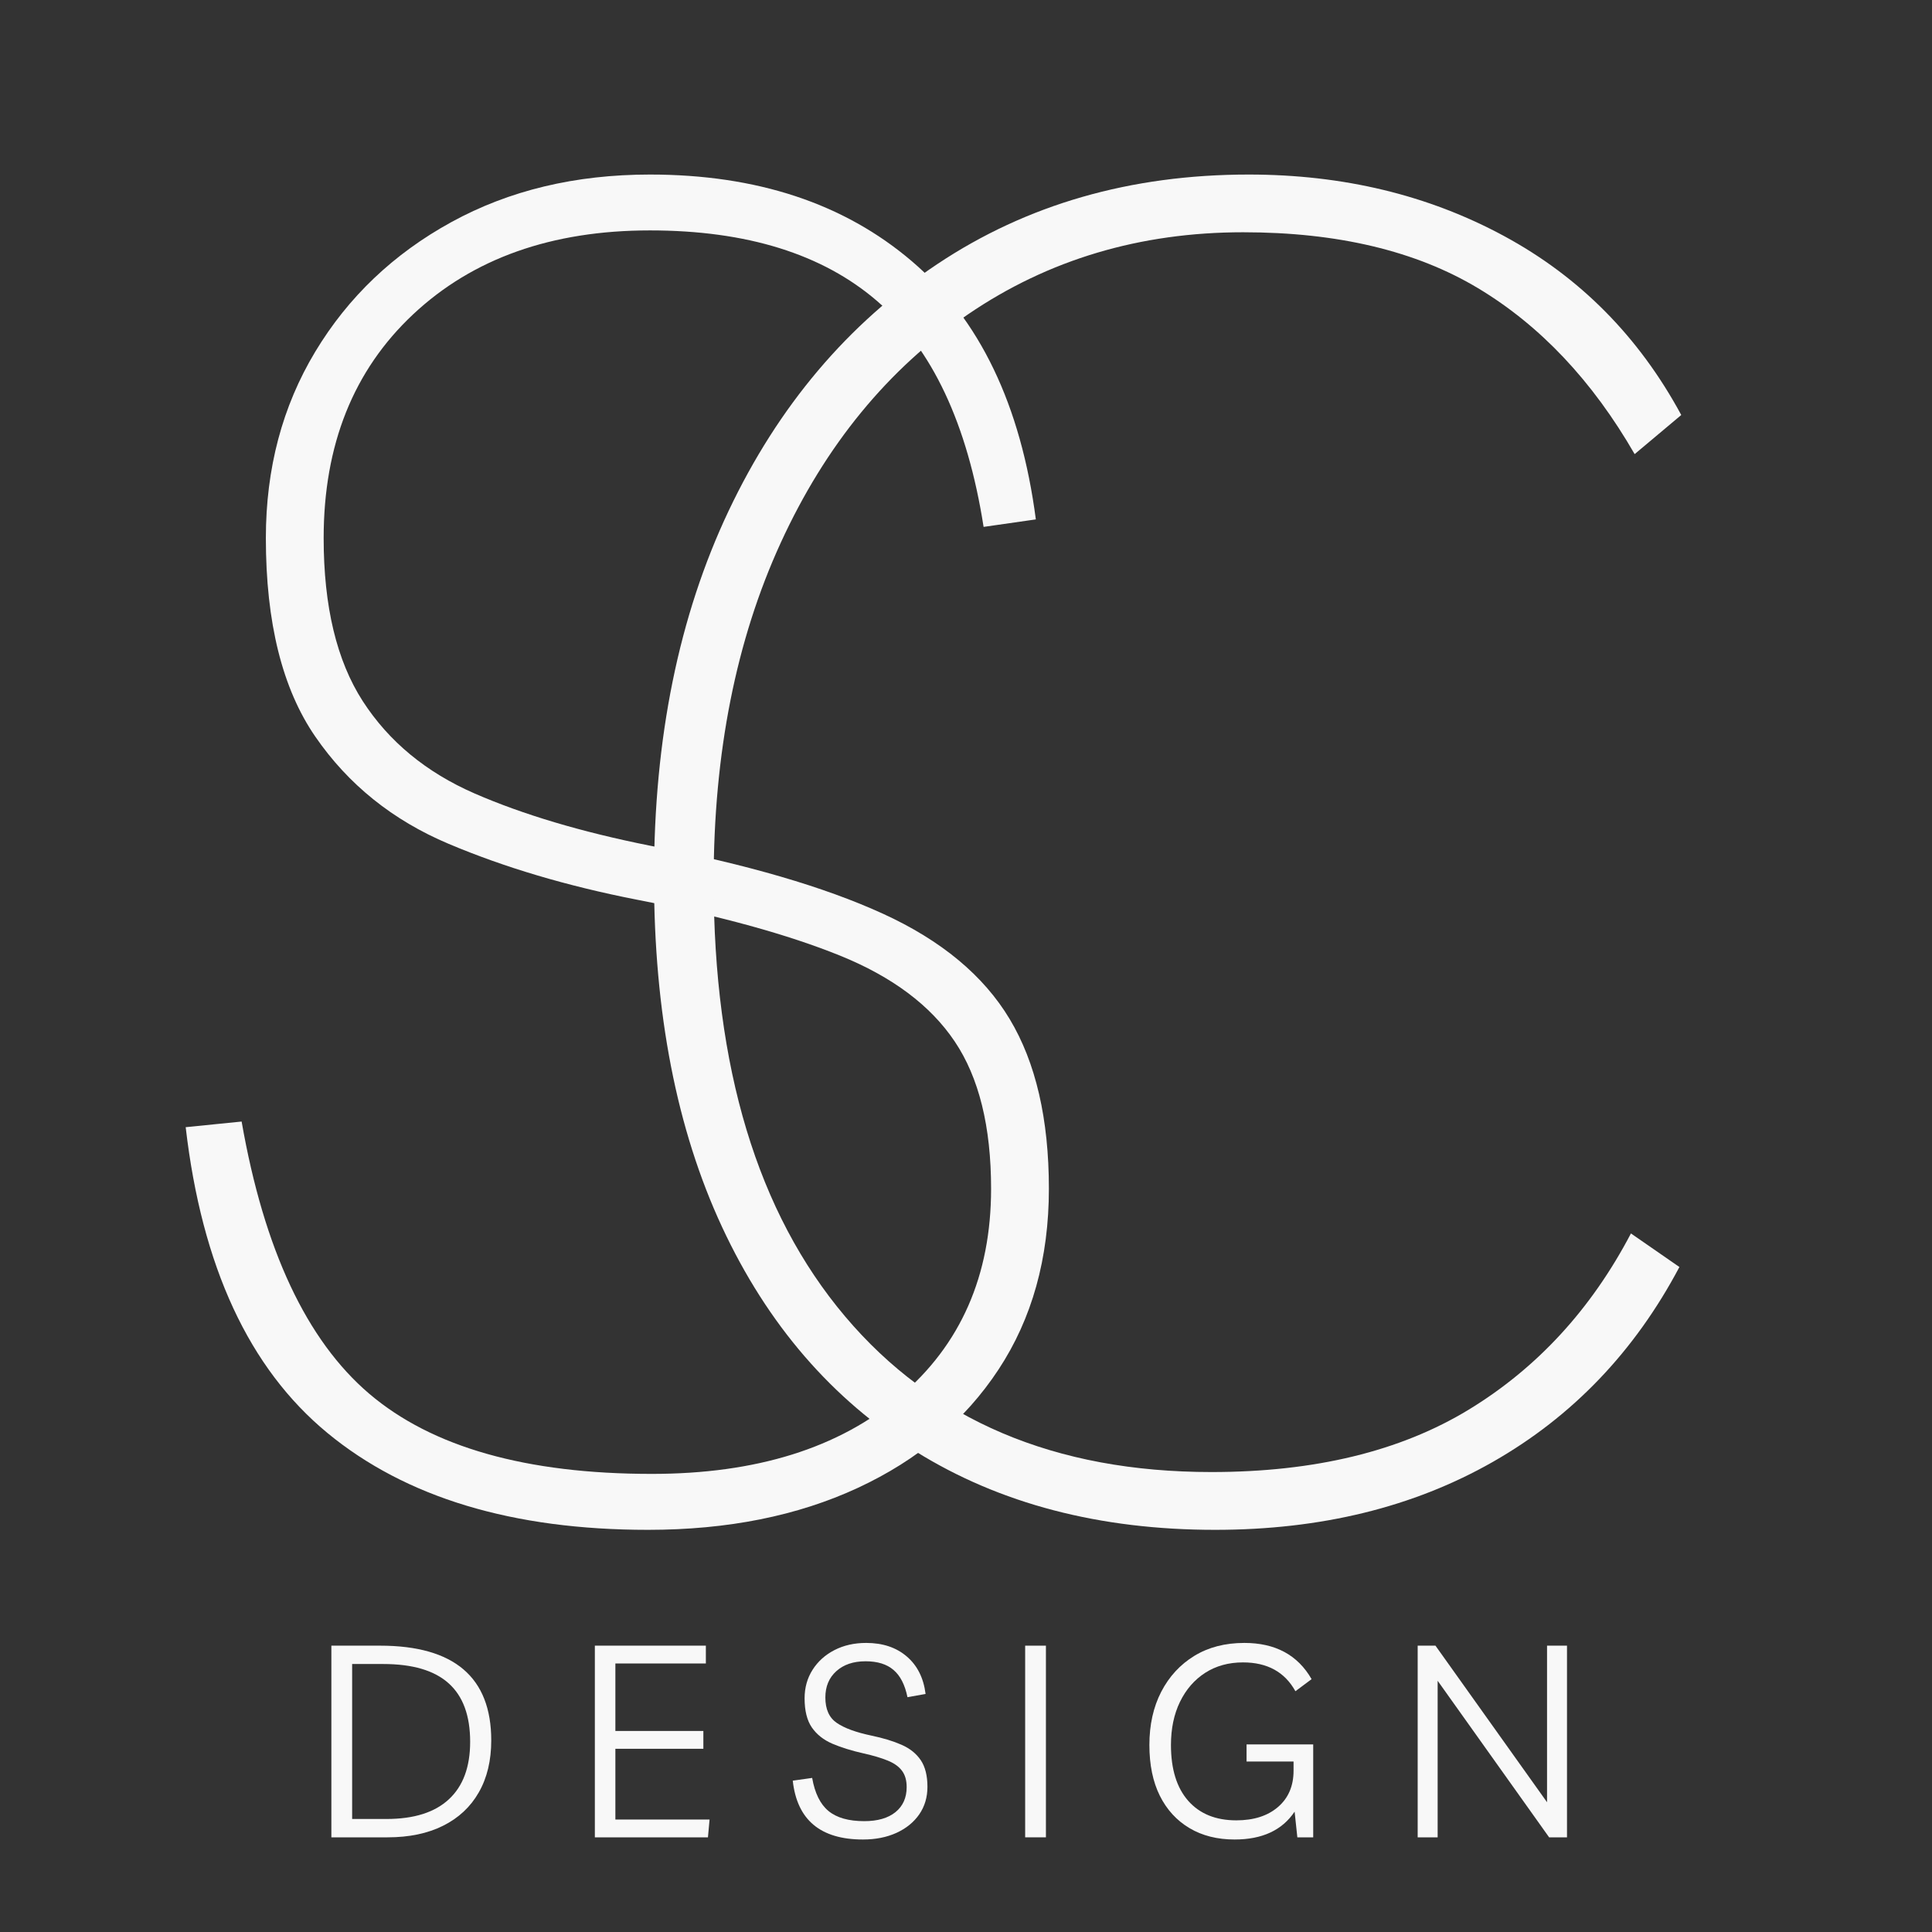 <svg version="1.0" preserveAspectRatio="xMidYMid meet" height="500" viewBox="0 0 375 375" zoomAndPan="magnify" width="500" xmlns:xlink="http://www.w3.org/1999/xlink" xmlns="http://www.w3.org/2000/svg"><rect x="0" y="0" width="375" height="375" fill="#333333" stroke="none"/><defs><g></g></defs><g fill-opacity="1" fill="#f8f8f8"><g transform="translate(21.572, 294.41)"><g><path d="M 104.219 2.531 C 77.914 2.531 57.164 -3.738 41.969 -16.281 C 26.77 -28.82 17.602 -48.602 14.469 -75.625 L 25.328 -76.719 C 29.672 -51.863 37.93 -34.25 50.109 -23.875 C 62.297 -13.508 80.57 -8.328 104.938 -8.328 C 125.195 -8.328 141.238 -13.332 153.062 -23.344 C 164.883 -33.352 170.797 -46.801 170.797 -63.688 C 170.797 -75.75 168.441 -85.273 163.734 -92.266 C 159.035 -99.266 151.617 -104.816 141.484 -108.922 C 131.348 -113.023 118.203 -116.645 102.047 -119.781 C 88.535 -122.426 76.352 -126.039 65.5 -130.625 C 54.645 -135.207 46.02 -142.145 39.625 -151.438 C 33.227 -160.727 30.031 -173.57 30.031 -189.969 C 30.031 -203.477 33.227 -215.539 39.625 -226.156 C 46.02 -236.77 54.82 -245.148 66.031 -251.297 C 77.25 -257.453 90.098 -260.531 104.578 -260.531 C 125.328 -260.531 142.273 -254.922 155.422 -243.703 C 168.566 -232.492 176.586 -215.789 179.484 -193.594 L 169.344 -192.141 C 166.207 -212.172 159.332 -226.77 148.719 -235.938 C 138.102 -245.102 123.391 -249.688 104.578 -249.688 C 85.516 -249.688 70.191 -244.254 58.609 -233.391 C 47.035 -222.535 41.25 -208.062 41.25 -189.969 C 41.25 -176.707 43.781 -166.156 48.844 -158.312 C 53.914 -150.469 61.156 -144.492 70.562 -140.391 C 79.969 -136.297 91.305 -132.922 104.578 -130.266 C 123.391 -126.648 138.461 -122.25 149.797 -117.062 C 161.141 -111.875 169.344 -105.055 174.406 -96.609 C 179.477 -88.172 182.016 -77.195 182.016 -63.688 C 182.016 -50.176 178.754 -38.473 172.234 -28.578 C 165.723 -18.691 156.617 -11.035 144.922 -5.609 C 133.223 -0.18 119.656 2.531 104.219 2.531 Z M 104.219 2.531"></path></g></g></g><g fill-opacity="1" fill="#f8f8f8"><g transform="translate(101.253, 294.41)"><g><path d="M 224.719 -48.484 C 216.031 -32.078 203.969 -19.473 188.531 -10.672 C 173.094 -1.867 155.117 2.531 134.609 2.531 C 112.172 2.531 92.812 -2.531 76.531 -12.656 C 60.25 -22.789 47.703 -37.328 38.891 -56.266 C 30.086 -75.203 25.688 -97.82 25.688 -124.125 C 25.688 -151.133 30.508 -174.832 40.156 -195.219 C 49.812 -215.602 63.32 -231.582 80.688 -243.156 C 98.062 -254.738 118.207 -260.531 141.125 -260.531 C 159.457 -260.531 175.977 -256.551 190.688 -248.594 C 205.406 -240.633 216.867 -229.055 225.078 -213.859 L 216.031 -206.266 C 207.832 -220.492 197.703 -231.227 185.641 -238.469 C 173.578 -245.707 158.379 -249.328 140.047 -249.328 C 120.016 -249.328 102.219 -244.02 86.656 -233.406 C 71.102 -222.789 58.984 -208.016 50.297 -189.078 C 41.609 -170.141 37.266 -148.242 37.266 -123.391 C 37.266 -87.203 45.77 -59.035 62.781 -38.891 C 79.789 -18.754 103.492 -8.688 133.891 -8.688 C 153.91 -8.688 170.555 -12.723 183.828 -20.797 C 197.098 -28.879 207.594 -40.281 215.312 -55 Z M 224.719 -48.484"></path></g></g></g><g fill-opacity="1" fill="#f8f8f8"><g transform="translate(60.023, 356.625)"><g><path d="M 4.297 0 L 4.297 -37.203 L 13.734 -37.203 C 28.129 -37.203 35.328 -31.07 35.328 -18.812 C 35.328 -14.895 34.52 -11.531 32.906 -8.719 C 31.301 -5.906 28.992 -3.75 25.984 -2.25 C 22.984 -0.75 19.391 0 15.203 0 Z M 8.328 -3.562 L 14.984 -3.562 C 20.328 -3.562 24.367 -4.836 27.109 -7.391 C 29.859 -9.941 31.234 -13.66 31.234 -18.547 C 31.234 -23.617 29.844 -27.398 27.062 -29.891 C 24.289 -32.391 20.055 -33.641 14.359 -33.641 L 8.328 -33.641 Z M 8.328 -3.562"></path></g></g></g><g fill-opacity="1" fill="#f8f8f8"><g transform="translate(111.163, 356.625)"><g><path d="M 25.844 -33.75 L 8.281 -33.75 L 8.281 -20.641 L 25.359 -20.641 L 25.359 -17.188 L 8.281 -17.188 L 8.281 -3.453 L 26.562 -3.453 L 26.25 0 L 4.297 0 L 4.297 -37.203 L 25.844 -37.203 Z M 25.844 -33.75"></path></g></g></g><g fill-opacity="1" fill="#f8f8f8"><g transform="translate(152.296, 356.625)"><g><path d="M 15.203 0.422 C 6.953 0.422 2.41 -3.383 1.578 -11 L 5.344 -11.531 C 5.863 -8.562 6.922 -6.422 8.516 -5.109 C 10.109 -3.797 12.422 -3.141 15.453 -3.141 C 18.047 -3.141 20.066 -3.723 21.516 -4.891 C 22.961 -6.066 23.688 -7.688 23.688 -9.75 C 23.688 -11.07 23.379 -12.133 22.766 -12.938 C 22.16 -13.75 21.234 -14.406 19.984 -14.906 C 18.742 -15.414 17.18 -15.879 15.297 -16.297 C 12.992 -16.816 10.984 -17.441 9.266 -18.172 C 7.555 -18.91 6.227 -19.961 5.281 -21.328 C 4.344 -22.691 3.875 -24.578 3.875 -26.984 C 3.875 -29.047 4.391 -30.891 5.422 -32.516 C 6.453 -34.141 7.867 -35.414 9.672 -36.344 C 11.473 -37.27 13.523 -37.734 15.828 -37.734 C 19.035 -37.734 21.66 -36.859 23.703 -35.109 C 25.754 -33.359 26.973 -30.93 27.359 -27.828 L 23.844 -27.203 C 23.352 -29.609 22.453 -31.367 21.141 -32.484 C 19.836 -33.609 18.031 -34.172 15.719 -34.172 C 13.344 -34.172 11.445 -33.531 10.031 -32.25 C 8.613 -30.977 7.906 -29.273 7.906 -27.141 C 7.906 -24.867 8.641 -23.227 10.109 -22.219 C 11.578 -21.207 13.816 -20.383 16.828 -19.75 C 19.129 -19.27 21.094 -18.672 22.719 -17.953 C 24.344 -17.234 25.582 -16.234 26.438 -14.953 C 27.289 -13.68 27.719 -11.961 27.719 -9.797 C 27.719 -7.773 27.188 -5.992 26.125 -4.453 C 25.062 -2.922 23.582 -1.723 21.688 -0.859 C 19.801 -0.004 17.641 0.422 15.203 0.422 Z M 15.203 0.422"></path></g></g></g><g fill-opacity="1" fill="#f8f8f8"><g transform="translate(194.686, 356.625)"><g><path d="M 4.297 0 L 4.297 -37.203 L 8.328 -37.203 L 8.328 0 Z M 4.297 0"></path></g></g></g><g fill-opacity="1" fill="#f8f8f8"><g transform="translate(220.048, 356.625)"><g><path d="M 21.906 -18.031 L 34.844 -18.031 L 34.844 0 L 31.766 0 L 31.234 -4.984 C 28.828 -1.379 24.945 0.422 19.594 0.422 C 16.238 0.422 13.32 -0.312 10.844 -1.781 C 8.363 -3.25 6.441 -5.344 5.078 -8.062 C 3.723 -10.789 3.047 -14.078 3.047 -17.922 C 3.047 -21.836 3.812 -25.281 5.344 -28.25 C 6.883 -31.219 9.023 -33.539 11.766 -35.219 C 14.504 -36.895 17.742 -37.734 21.484 -37.734 C 27.492 -37.734 31.844 -35.391 34.531 -30.703 L 31.391 -28.359 C 29.328 -32.086 25.938 -33.953 21.219 -33.953 C 18.426 -33.953 15.984 -33.281 13.891 -31.938 C 11.797 -30.594 10.16 -28.711 8.984 -26.297 C 7.816 -23.891 7.234 -21.098 7.234 -17.922 C 7.234 -13.242 8.348 -9.633 10.578 -7.094 C 12.816 -4.562 15.93 -3.297 19.922 -3.297 C 23.305 -3.297 26.004 -4.16 28.016 -5.891 C 30.023 -7.617 31.031 -9.969 31.031 -12.938 L 31.031 -14.719 L 21.906 -14.719 Z M 21.906 -18.031"></path></g></g></g><g fill-opacity="1" fill="#f8f8f8"><g transform="translate(270.873, 356.625)"><g><path d="M 29.406 -37.203 L 33.281 -37.203 L 33.281 0 L 29.812 0 L 8.172 -30.391 L 8.172 0 L 4.297 0 L 4.297 -37.203 L 7.75 -37.203 L 29.406 -6.812 Z M 29.406 -37.203"></path></g></g></g><g fill-opacity="1" fill="#f8f8f8"><g transform="translate(321.176, 356.625)"><g></g></g></g></svg>